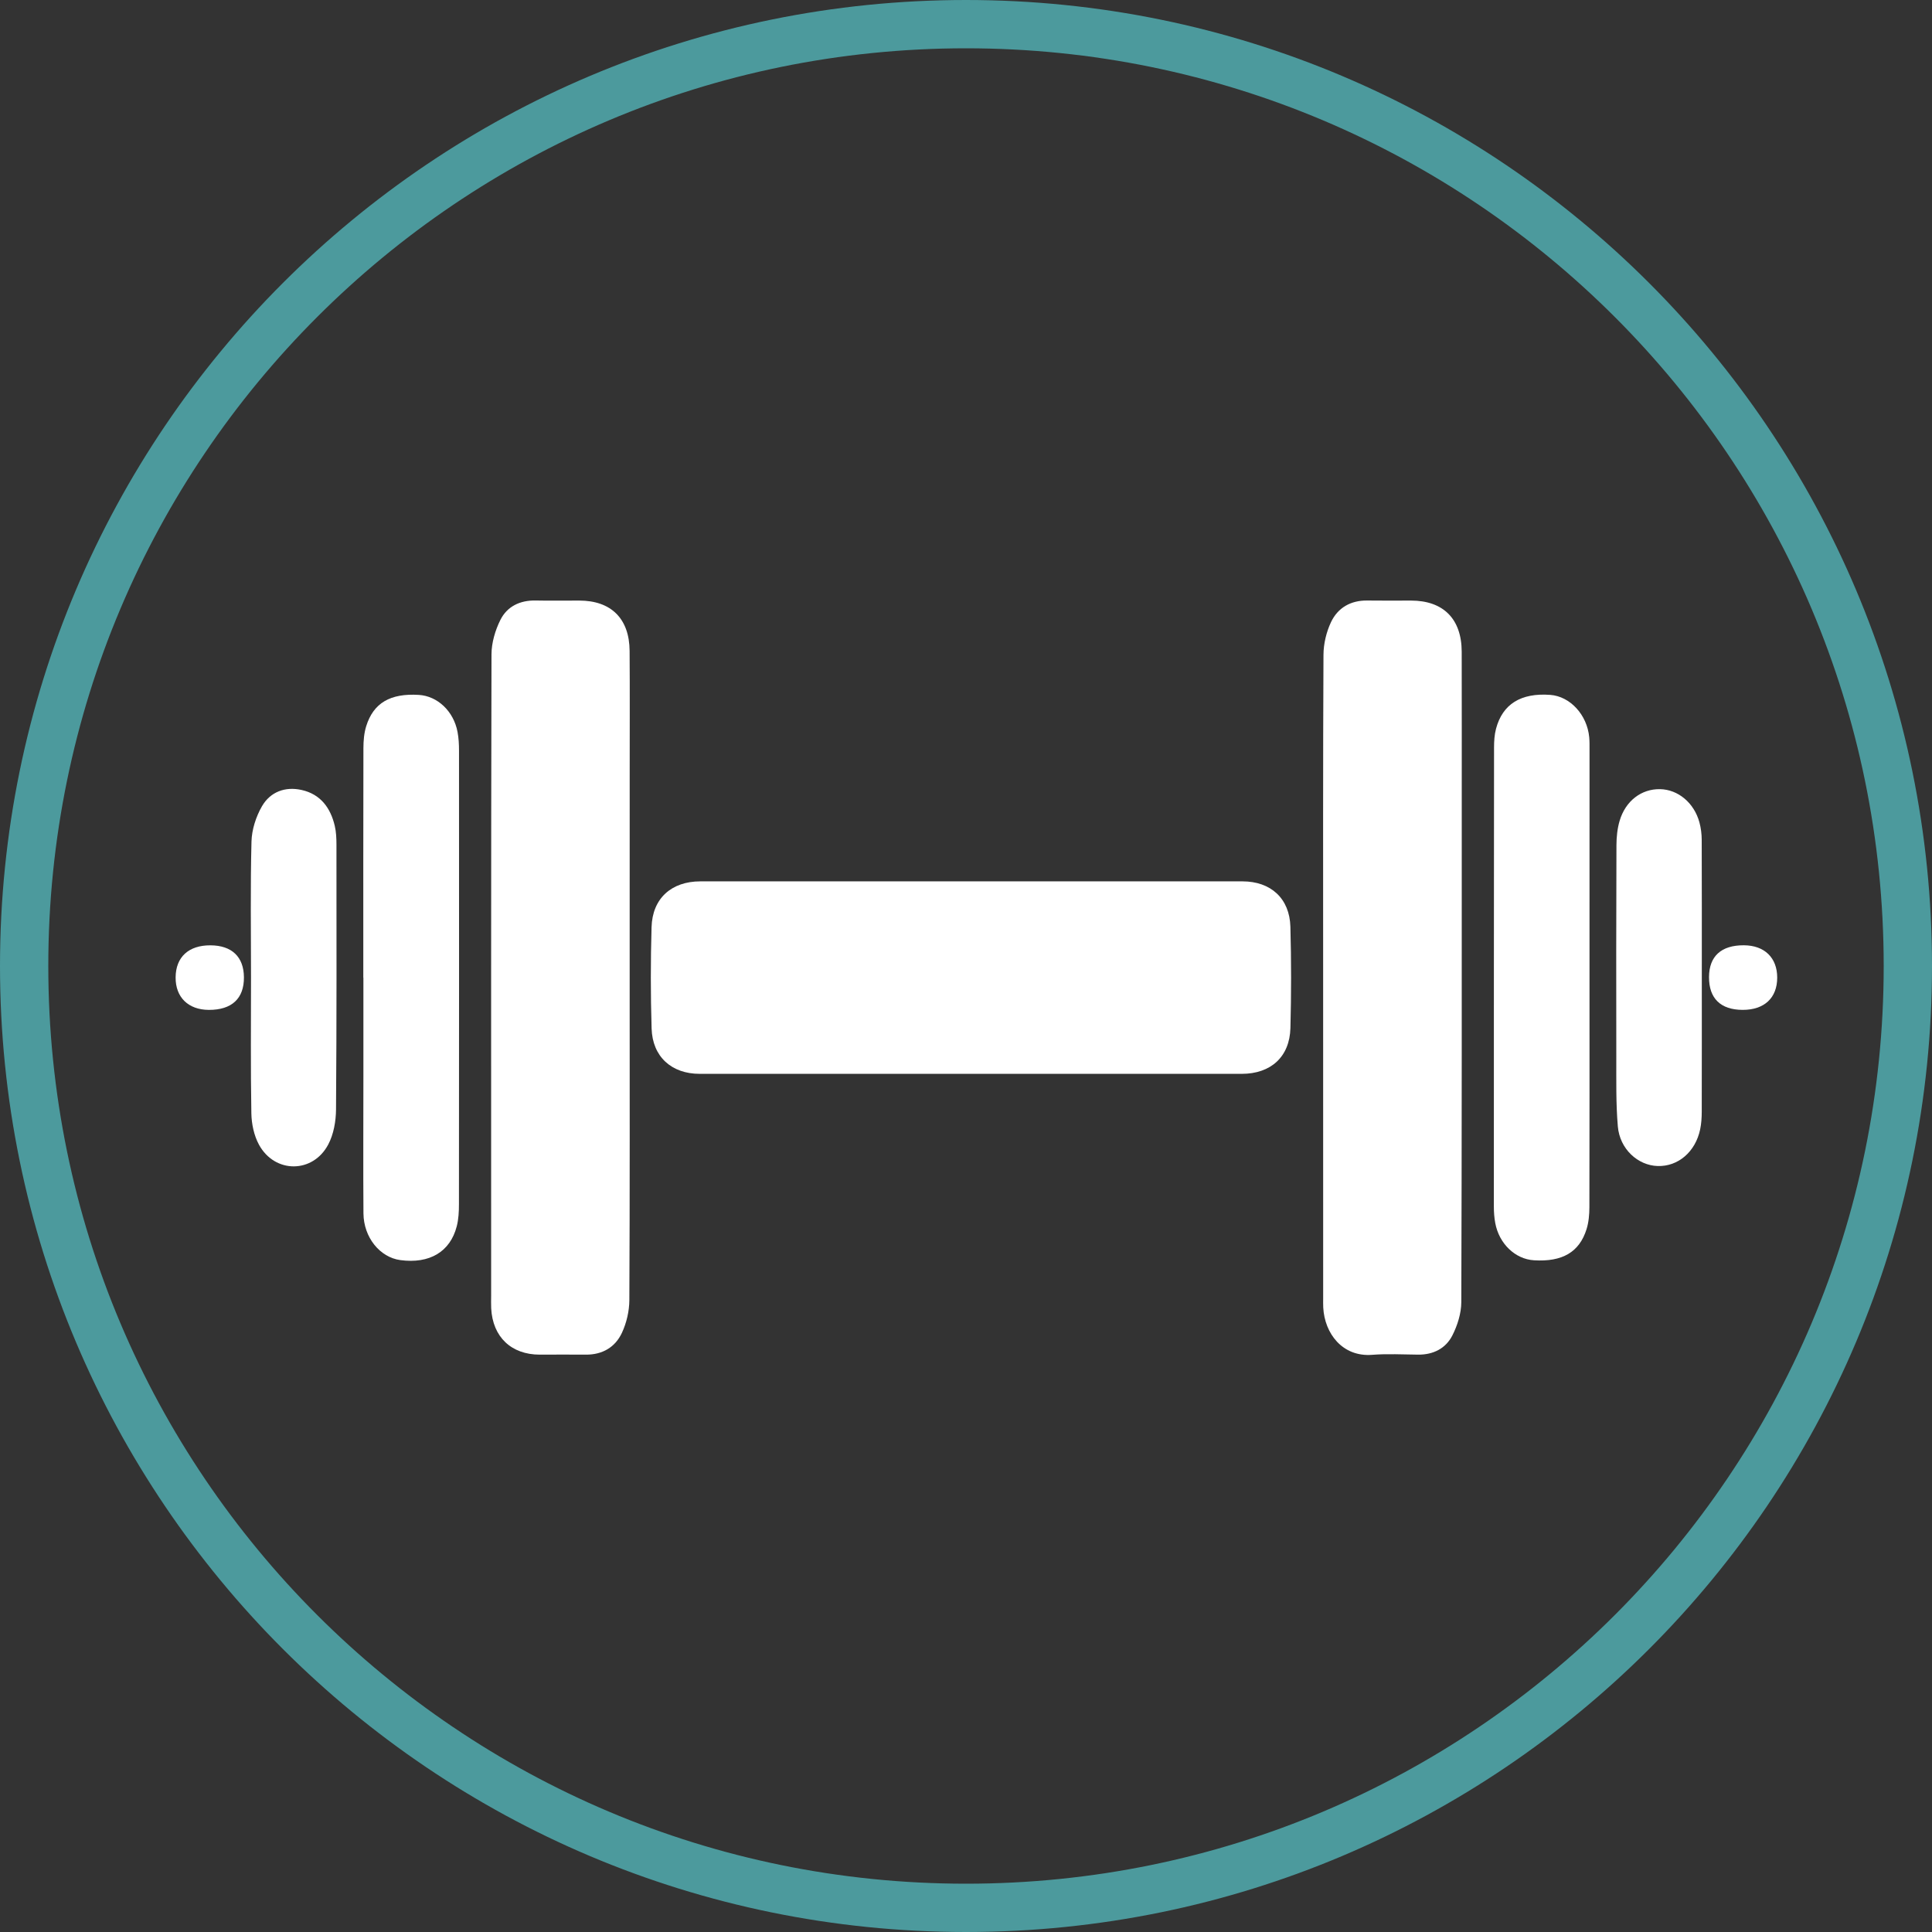 <?xml version="1.0" encoding="UTF-8"?>
<svg width="200px" height="200px" viewBox="0 0 200 200" version="1.1" xmlns="http://www.w3.org/2000/svg" xmlns:xlink="http://www.w3.org/1999/xlink">
    <rect x="0" y="0" width="200" height="200" fill="#333333" stroke="none"/>
    <title>benefits/9_gym</title>
    <g id="benefits/9_gym" stroke="none" stroke-width="1" fill="none" fill-rule="evenodd">
        <path d="M100,2.5 C126.924,2.5 151.299,13.413 168.943,31.057 C186.587,48.701 197.5,73.076 197.5,100 C197.5,126.924 186.587,151.299 168.943,168.943 C151.299,186.587 126.924,197.5 100,197.5 C73.076,197.5 48.701,186.587 31.057,168.943 C13.413,151.299 2.5,126.924 2.5,100 C2.5,73.076 13.413,48.701 31.057,31.057 C48.701,13.413 73.076,2.5 100,2.5 Z" id="Stroke-798" stroke="#4C9A9D" stroke-width="5"></path>
        <path d="M100.562,91.237 C109.915,91.237 119.267,91.235 128.62,91.238 C131.544,91.239 133.499,93 133.581,95.932 C133.678,99.426 133.675,102.927 133.584,106.421 C133.507,109.407 131.553,111.163 128.544,111.164 C109.838,111.165 91.133,111.165 72.428,111.164 C69.522,111.164 67.542,109.392 67.454,106.468 C67.347,102.975 67.349,99.473 67.449,95.979 C67.534,92.999 69.509,91.238 72.504,91.238 C81.857,91.236 91.209,91.237 100.562,91.237" id="Fill-837" fill="#FFFFFF"></path>
        <path d="M65.183,101.289 C65.183,112.389 65.205,123.489 65.15,134.589 C65.144,135.725 64.861,136.944 64.381,137.973 C63.684,139.47 62.356,140.248 60.634,140.232 C59.049,140.215 57.463,140.23 55.877,140.232 C52.928,140.233 51,138.401 50.848,135.441 C50.825,134.995 50.843,134.546 50.843,134.099 C50.842,111.981 50.827,89.862 50.879,67.744 C50.882,66.543 51.262,65.248 51.804,64.166 C52.5,62.776 53.834,62.132 55.448,62.164 C56.952,62.194 58.457,62.17 59.962,62.171 C63.258,62.172 65.154,64.035 65.177,67.38 C65.207,71.648 65.185,75.918 65.185,80.187 C65.186,87.221 65.185,94.255 65.183,101.289" id="Fill-839" fill="#FFFFFF"></path>
        <path d="M136.971,101.204 C136.971,90.063 136.95,78.923 137.006,67.782 C137.012,66.647 137.302,65.427 137.787,64.401 C138.494,62.91 139.828,62.142 141.55,62.166 C143.054,62.189 144.56,62.171 146.064,62.171 C149.413,62.171 151.306,64.066 151.315,67.466 C151.327,72.793 151.321,78.119 151.32,83.445 C151.319,100.563 151.333,117.681 151.274,134.798 C151.269,135.959 150.875,137.208 150.343,138.253 C149.659,139.594 148.37,140.246 146.806,140.232 C145.22,140.218 143.627,140.126 142.05,140.25 C138.965,140.492 137.123,138.036 136.982,135.359 C136.964,135.034 136.974,134.708 136.974,134.383 C136.974,123.323 136.974,112.264 136.971,101.204" id="Fill-841" fill="#FFFFFF"></path>
        <path d="M164.545,101.19 C164.545,109.115 164.553,117.04 164.533,124.965 C164.531,125.726 164.465,126.522 164.24,127.242 C163.492,129.634 161.721,130.646 158.793,130.464 C156.858,130.344 155.192,128.762 154.79,126.619 C154.686,126.063 154.644,125.488 154.644,124.922 C154.642,109.072 154.647,93.221 154.663,77.371 C154.664,76.726 154.704,76.059 154.868,75.44 C155.543,72.882 157.454,71.711 160.481,71.934 C162.536,72.086 164.295,73.988 164.516,76.318 C164.557,76.762 164.546,77.211 164.547,77.658 C164.548,85.502 164.548,93.346 164.545,101.19" id="Fill-843" fill="#FFFFFF"></path>
        <path d="M37.609,101.218 C37.609,93.291 37.601,85.367 37.621,77.441 C37.623,76.68 37.687,75.883 37.913,75.163 C38.667,72.76 40.414,71.758 43.353,71.936 C45.29,72.052 46.961,73.624 47.364,75.769 C47.484,76.403 47.517,77.061 47.517,77.709 C47.524,93.356 47.524,109.004 47.51,124.65 C47.51,125.418 47.472,126.209 47.283,126.945 C46.602,129.594 44.456,130.851 41.442,130.445 C39.324,130.16 37.643,128.094 37.625,125.603 C37.59,120.849 37.618,116.093 37.619,111.338 C37.62,107.965 37.619,104.591 37.619,101.218 L37.609,101.218 Z" id="Fill-845" fill="#FFFFFF"></path>
        <path d="M176.171,101.198 C176.171,105.83 176.177,110.461 176.164,115.093 C176.162,115.698 176.124,116.315 176.001,116.906 C175.515,119.238 173.718,120.771 171.603,120.707 C169.546,120.645 167.677,118.943 167.478,116.61 C167.274,114.229 167.324,111.824 167.319,109.429 C167.305,102.116 167.307,94.803 167.334,87.49 C167.337,86.648 167.425,85.774 167.663,84.97 C168.275,82.899 169.925,81.66 171.844,81.693 C173.708,81.726 175.375,83.104 175.924,85.134 C176.081,85.715 176.159,86.336 176.161,86.938 C176.179,91.692 176.171,96.445 176.171,101.198" id="Fill-847" fill="#FFFFFF"></path>
        <path d="M25.985,101.123 C25.985,96.452 25.912,91.778 26.034,87.11 C26.067,85.878 26.498,84.543 27.116,83.468 C27.976,81.976 29.516,81.395 31.228,81.779 C33.183,82.217 34.22,83.631 34.657,85.502 C34.803,86.128 34.829,86.792 34.83,87.439 C34.835,96.579 34.855,105.718 34.785,114.857 C34.776,116.073 34.54,117.414 33.982,118.473 C32.396,121.487 28.451,121.496 26.815,118.509 C26.295,117.559 26.041,116.353 26.021,115.259 C25.937,110.548 25.985,105.835 25.985,101.123" id="Fill-849" fill="#FFFFFF"></path>
        <path d="M21.787,97.86 C23.999,97.87 25.235,99.05 25.252,101.165 C25.268,103.37 23.994,104.554 21.616,104.543 C19.487,104.532 18.163,103.235 18.18,101.176 C18.197,99.072 19.527,97.849 21.787,97.86" id="Fill-851" fill="#FFFFFF"></path>
        <path d="M180.396,104.542 C178.114,104.535 176.905,103.354 176.917,101.141 C176.929,98.987 178.178,97.847 180.519,97.855 C182.657,97.863 183.975,99.139 183.976,101.201 C183.976,103.303 182.642,104.548 180.396,104.542" id="Fill-853" fill="#FFFFFF"></path>
    </g>
</svg>